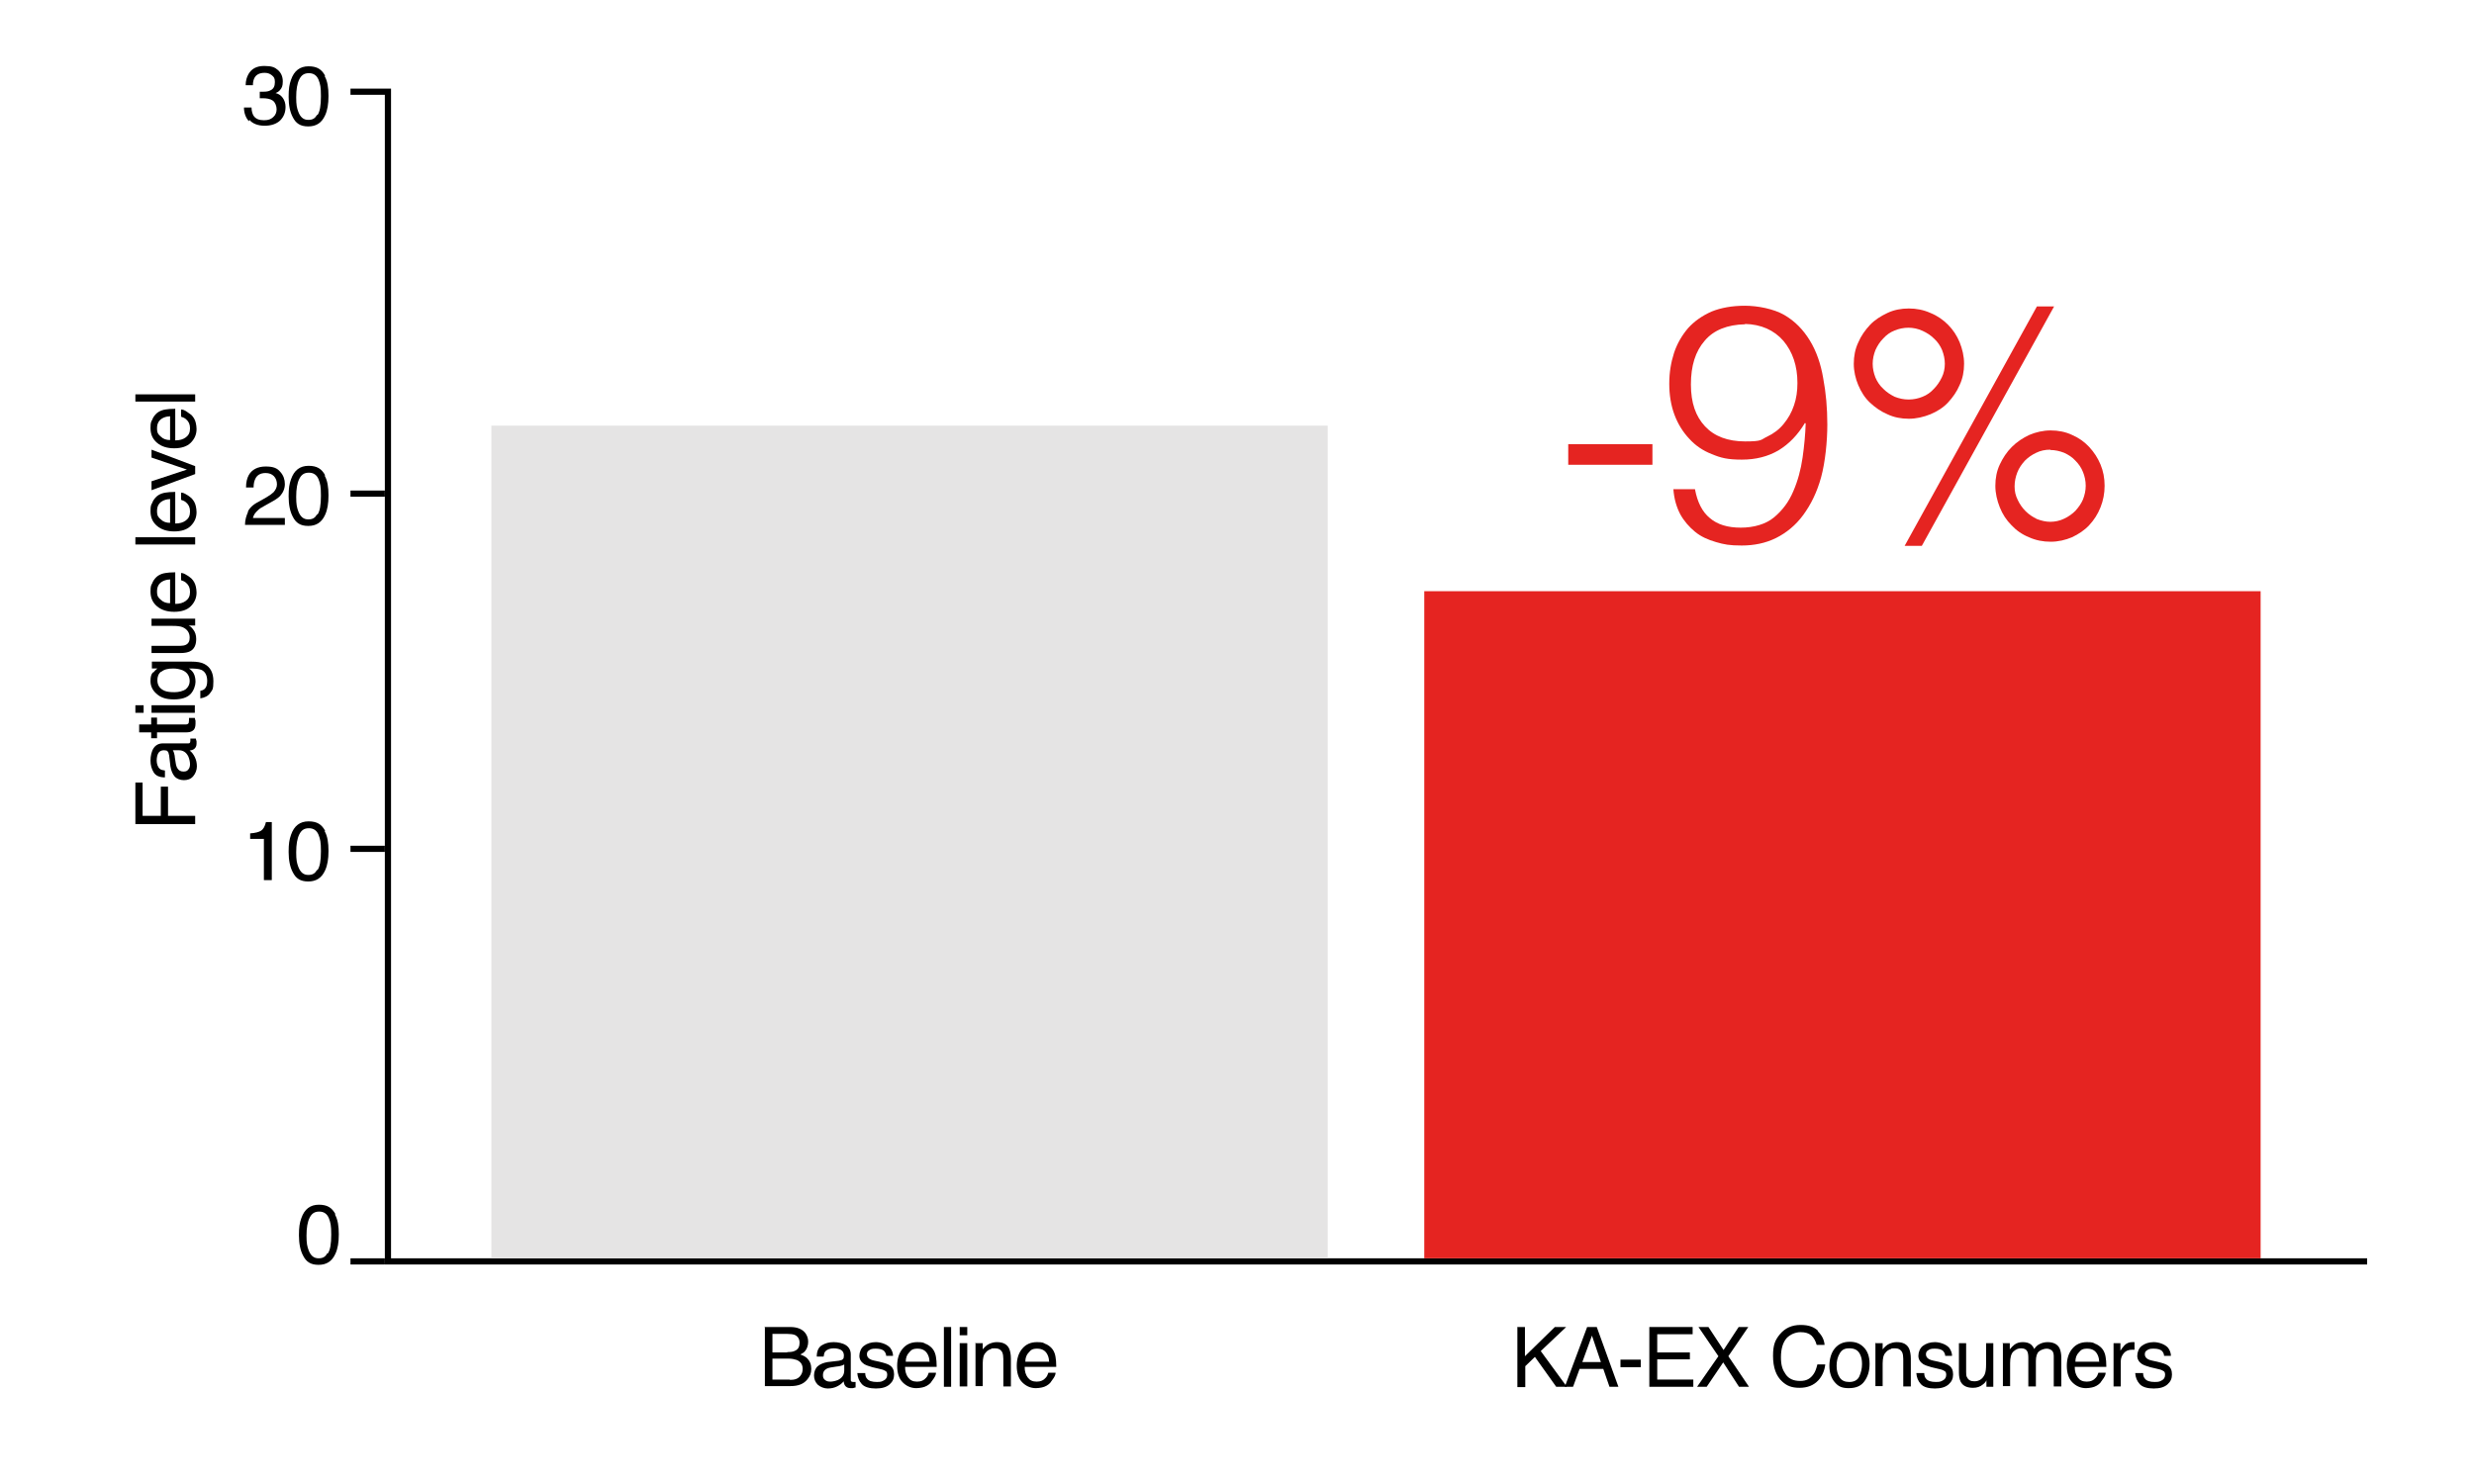<svg xmlns="http://www.w3.org/2000/svg" viewBox="0 0 720 432"><defs><style>      .cls-1 {        fill: none;        stroke: #000;        stroke-width: 1.8px;      }      .cls-2 {        fill: #e5e4e4;      }      .cls-3 {        fill: #e52421;      }    </style></defs><g><g id="Ebene_1"><polyline class="cls-1" points="102 26.7 112.9 26.7 112.9 367.2 688.9 367.2"></polyline><g><path d="M72.4,35.3c-.9-1.1-1.4-2.4-1.4-4h2.2c0,1.1.3,1.9.6,2.4.6.9,1.6,1.3,3,1.3s2-.3,2.7-.9c.7-.6,1-1.4,1-2.3s-.4-2-1.1-2.5c-.7-.5-1.7-.7-3-.7s-.3,0-.4,0c-.1,0-.3,0-.4,0v-1.9c.2,0,.4,0,.6,0,.1,0,.3,0,.5,0,.8,0,1.5-.1,2-.4.9-.4,1.3-1.2,1.3-2.4s-.3-1.5-.9-2c-.6-.5-1.3-.7-2.1-.7-1.4,0-2.4.5-2.9,1.4-.3.5-.5,1.3-.5,2.2h-2.1c0-1.3.3-2.3.8-3.2.9-1.6,2.4-2.4,4.6-2.4s3.1.4,4,1.2c.9.8,1.4,1.9,1.4,3.3s-.3,1.9-.8,2.5c-.3.4-.8.7-1.3.9.9.2,1.6.7,2.1,1.4s.8,1.6.8,2.6c0,1.6-.5,2.9-1.6,4-1.1,1-2.6,1.5-4.5,1.5s-3.5-.6-4.4-1.7Z"></path><path d="M94.5,22.2c.8,1.4,1.1,3.3,1.1,5.7s-.3,4.2-1,5.7c-1,2.2-2.6,3.2-4.9,3.2s-3.6-.9-4.5-2.7c-.8-1.5-1.2-3.5-1.2-5.9s.2-3.6.7-5c.9-2.6,2.6-3.9,5.1-3.9s3.8.9,4.8,2.7ZM92.4,33.5c.7-1,1-2.8,1-5.5s-.2-3.5-.7-4.8c-.5-1.2-1.4-1.9-2.8-1.9s-2.2.6-2.8,1.8c-.6,1.2-.9,2.9-.9,5.2s.2,3.1.6,4.2c.6,1.6,1.5,2.4,2.9,2.4s2-.5,2.6-1.5Z"></path></g><g><path d="M72.1,149c.5-1.1,1.5-2.1,3.1-2.9l2.3-1.3c1-.6,1.7-1.1,2.1-1.5.6-.7,1-1.4,1-2.3s-.3-1.8-.9-2.4-1.4-.9-2.4-.9c-1.5,0-2.5.6-3,1.7-.3.6-.5,1.4-.5,2.5h-2.2c0-1.5.3-2.7.8-3.6.9-1.6,2.6-2.5,4.9-2.5s3.4.5,4.3,1.6c.9,1,1.3,2.2,1.3,3.5s-.5,2.5-1.4,3.5c-.6.6-1.5,1.2-3,2l-1.6.9c-.8.4-1.4.8-1.8,1.2-.8.7-1.3,1.4-1.5,2.3h9.3v2h-11.6c0-1.5.4-2.7.9-3.8Z"></path><path d="M94.5,138.5c.8,1.4,1.1,3.3,1.1,5.7s-.3,4.2-1,5.7c-1,2.2-2.6,3.2-4.9,3.2s-3.6-.9-4.5-2.7c-.8-1.5-1.2-3.5-1.2-5.9s.2-3.6.7-5c.9-2.6,2.6-3.9,5.1-3.9s3.8.9,4.8,2.7ZM92.4,149.8c.7-1,1-2.8,1-5.5s-.2-3.5-.7-4.8c-.5-1.2-1.4-1.9-2.8-1.9s-2.2.6-2.8,1.8c-.6,1.2-.9,2.9-.9,5.2s.2,3.1.6,4.2c.6,1.6,1.5,2.4,2.9,2.4s2-.5,2.6-1.5Z"></path></g><g><path d="M72.8,244.2v-1.6c1.5-.1,2.6-.4,3.2-.8.6-.4,1.1-1.2,1.4-2.5h1.7v16.9h-2.3v-12h-4Z"></path><path d="M94.5,242c.8,1.4,1.1,3.3,1.1,5.7s-.3,4.2-1,5.7c-1,2.2-2.6,3.2-4.9,3.2s-3.6-.9-4.5-2.7c-.8-1.5-1.2-3.5-1.2-5.9s.2-3.6.7-5c.9-2.6,2.6-3.9,5.1-3.9s3.8.9,4.8,2.7ZM92.4,253.3c.7-1,1-2.8,1-5.5s-.2-3.5-.7-4.8c-.5-1.2-1.4-1.9-2.8-1.9s-2.2.6-2.8,1.8c-.6,1.2-.9,2.9-.9,5.2s.2,3.1.6,4.2c.6,1.6,1.5,2.4,2.9,2.4s2-.5,2.6-1.5Z"></path></g><g><path d="M222.5,386.3h7.5c2,0,3.5.6,4.4,1.8.5.7.8,1.5.8,2.5s-.3,2-.9,2.7c-.3.4-.8.7-1.4,1,.9.3,1.6.7,2,1.1.8.8,1.2,1.8,1.2,3.1s-.4,2.1-1.1,3c-1.1,1.4-2.7,2-5,2h-7.4v-17.4ZM229.1,393.6c1,0,1.8-.1,2.3-.4.9-.4,1.3-1.2,1.3-2.3s-.5-1.9-1.4-2.3c-.5-.2-1.3-.3-2.3-.3h-4.2v5.4h4.3ZM229.9,401.7c1.5,0,2.5-.4,3.1-1.3.4-.5.6-1.2.6-1.9,0-1.3-.6-2.1-1.7-2.6-.6-.2-1.4-.4-2.4-.4h-4.7v6.1h5.1Z"></path><path d="M244.5,396c.5,0,.8-.3,1-.6,0-.2.1-.5.1-.8,0-.7-.3-1.3-.8-1.6-.5-.3-1.3-.5-2.2-.5s-1.9.3-2.4.9c-.3.3-.4.8-.5,1.5h-2c0-1.6.5-2.7,1.5-3.3,1-.6,2.1-.9,3.4-.9s2.7.3,3.6.9c.9.6,1.4,1.5,1.4,2.7v7.3c0,.2,0,.4.1.5s.3.2.6.2.2,0,.3,0,.2,0,.4,0v1.6c-.3,0-.6.2-.8.2-.2,0-.4,0-.7,0-.7,0-1.3-.3-1.6-.8-.2-.3-.3-.7-.4-1.2-.4.6-1.1,1.1-1.9,1.5s-1.7.6-2.7.6-2.1-.4-2.9-1.1c-.7-.7-1.1-1.6-1.1-2.7s.4-2.1,1.1-2.7c.7-.6,1.7-1,2.9-1.2l3.4-.4ZM240.1,401.7c.4.4,1,.5,1.6.5s1.5-.2,2.2-.5c1.2-.6,1.8-1.5,1.8-2.8v-1.7c-.3.2-.6.3-1,.4-.4.1-.8.2-1.2.2l-1.3.2c-.8.1-1.4.3-1.7.5-.7.4-1,1-1,1.8s.2,1.1.7,1.5Z"></path><path d="M251.8,399.7c0,.7.2,1.3.5,1.6.5.7,1.5,1,2.9,1s1.5-.2,2.1-.5c.6-.3.9-.9.9-1.6s-.2-1-.7-1.2c-.3-.2-.9-.4-1.9-.6l-1.7-.4c-1.1-.3-1.9-.6-2.4-.9-.9-.6-1.4-1.4-1.4-2.4s.4-2.2,1.3-2.9c.9-.7,2.1-1.1,3.5-1.1s3.3.6,4.2,1.7c.5.7.8,1.5.8,2.3h-2c0-.5-.2-.9-.5-1.3-.5-.6-1.4-.8-2.6-.8s-1.4.2-1.9.5-.6.7-.6,1.2.3,1,.8,1.3c.3.2.8.4,1.4.5l1.4.3c1.6.4,2.6.7,3.1,1.1.8.5,1.2,1.4,1.2,2.6s-.4,2.1-1.3,2.9c-.9.8-2.2,1.2-4,1.2s-3.3-.4-4.1-1.3c-.8-.9-1.2-1.9-1.3-3.2h2Z"></path><path d="M269.7,391.3c.8.4,1.5,1,1.9,1.6.4.6.7,1.4.8,2.2.1.6.2,1.5.2,2.8h-9.2c0,1.3.3,2.3.9,3.1s1.4,1.2,2.6,1.2,2-.4,2.6-1.1c.4-.4.6-.9.8-1.5h2.1c0,.5-.2,1-.6,1.6s-.7,1-1,1.4c-.6.6-1.4,1.1-2.4,1.3-.5.1-1.1.2-1.7.2-1.6,0-2.9-.6-4-1.7-1.1-1.1-1.6-2.8-1.6-4.8s.5-3.7,1.6-5c1.1-1.3,2.5-1.9,4.3-1.9s1.8.2,2.6.6ZM270.5,396.3c0-.9-.3-1.7-.6-2.2-.6-1-1.5-1.5-2.9-1.5s-1.8.4-2.4,1.1c-.7.7-1,1.6-1,2.7h7Z"></path><path d="M274.7,386.3h2.1v17.4h-2.1v-17.4Z"></path><path d="M279.3,386.3h2.2v2.4h-2.2v-2.4ZM279.3,391h2.2v12.6h-2.2v-12.6Z"></path><path d="M284,391h2v1.8c.6-.7,1.2-1.3,1.9-1.6s1.4-.5,2.2-.5c1.8,0,3,.6,3.6,1.9.3.7.5,1.7.5,2.9v8.1h-2.2v-8c0-.8-.1-1.4-.3-1.9-.4-.8-1.1-1.2-2.1-1.2s-.9,0-1.2.2c-.6.2-1.1.5-1.5,1-.4.4-.6.9-.7,1.3-.1.4-.2,1.1-.2,1.9v6.6h-2.1v-12.7Z"></path><path d="M304.5,391.3c.8.4,1.5,1,1.9,1.6.4.6.7,1.4.8,2.2.1.6.2,1.5.2,2.8h-9.2c0,1.3.3,2.3.9,3.1s1.4,1.2,2.6,1.2,2-.4,2.6-1.1c.4-.4.6-.9.8-1.5h2.1c0,.5-.2,1-.6,1.6s-.7,1-1,1.4c-.6.6-1.4,1.1-2.4,1.3-.5.1-1.1.2-1.7.2-1.6,0-2.9-.6-4-1.7-1.1-1.1-1.6-2.8-1.6-4.8s.5-3.7,1.6-5c1.1-1.3,2.5-1.9,4.3-1.9s1.8.2,2.6.6ZM305.3,396.3c0-.9-.3-1.7-.6-2.2-.6-1-1.5-1.5-2.9-1.5s-1.8.4-2.4,1.1c-.7.7-1,1.6-1,2.7h7Z"></path></g><g><path d="M39.4,239.9v-12.1h2.1v9.7h5.3v-8.5h2.1v8.5h7.9v2.4h-17.4Z"></path><path d="M49.1,219.5c0-.5-.3-.8-.6-1-.2,0-.5-.1-.8-.1-.7,0-1.3.3-1.6.8-.3.5-.5,1.3-.5,2.2s.3,1.9.9,2.4c.3.3.8.4,1.5.5v2c-1.6,0-2.7-.5-3.3-1.5-.6-1-.9-2.1-.9-3.4s.3-2.7.9-3.6c.6-.9,1.5-1.4,2.7-1.4h7.3c.2,0,.4,0,.5-.1s.2-.3.2-.6,0-.2,0-.3c0-.1,0-.2,0-.4h1.6c0,.3.2.6.2.8,0,.2,0,.4,0,.7,0,.7-.3,1.3-.8,1.6-.3.2-.7.3-1.2.4.6.4,1.1,1.1,1.5,1.9s.6,1.7.6,2.7-.4,2.1-1.1,2.9-1.6,1.1-2.7,1.1-2.1-.4-2.7-1.1c-.6-.7-1-1.7-1.2-2.9l-.4-3.4ZM54.8,224c.4-.4.5-1,.5-1.6s-.2-1.5-.5-2.2c-.6-1.2-1.5-1.8-2.8-1.8h-1.7c.2.3.3.6.4,1,.1.4.2.8.2,1.2l.2,1.3c.1.8.3,1.4.5,1.7.4.7,1,1,1.8,1s1.1-.2,1.5-.7Z"></path><path d="M40.5,213.1v-2.2h3.5v-2h1.7v2h8.3c.4,0,.7-.1.9-.4,0-.2.1-.4.1-.8s0-.2,0-.3c0-.1,0-.3,0-.4h1.7c0,.2.1.5.2.8,0,.3,0,.6,0,.9,0,1-.3,1.7-.8,2-.5.4-1.2.5-2,.5h-8.4v1.7h-1.7v-1.7h-3.5Z"></path><path d="M39.4,207.5v-2.2h2.4v2.2h-2.4ZM44.1,207.5v-2.2h12.6v2.2h-12.6Z"></path><path d="M44.6,195.8c.3-.4.7-.8,1.2-1.2h-1.6v-2h11.5c1.6,0,2.9.2,3.8.7,1.7.9,2.6,2.5,2.6,5s-.3,2.5-.9,3.4c-.6.9-1.6,1.4-2.9,1.6v-2.2c.6-.1,1-.3,1.3-.6.5-.5.7-1.2.7-2.3,0-1.6-.6-2.7-1.7-3.2-.7-.3-1.9-.4-3.6-.4.6.4,1.1.9,1.4,1.5s.5,1.4.5,2.4-.5,2.6-1.5,3.6-2.6,1.5-4.8,1.5-3.8-.5-5-1.6c-1.2-1-1.8-2.3-1.8-3.7s.2-1.9.7-2.6ZM46.9,195.5c-.8.6-1.1,1.5-1.1,2.5,0,1.5.7,2.5,2.1,3.1.7.3,1.7.4,2.9.4s2.5-.3,3.3-.9c.7-.6,1.1-1.4,1.1-2.3,0-1.5-.7-2.6-2.1-3.2-.8-.3-1.7-.5-2.7-.5-1.6,0-2.7.3-3.5,1Z"></path><path d="M44.1,188h8.4c.6,0,1.2-.1,1.6-.3.8-.4,1.1-1.1,1.1-2.1,0-1.4-.7-2.4-2-3-.7-.3-1.7-.4-2.9-.4h-6.2v-2.1h12.7v2h-1.9c.5.2.9.6,1.2,1,.7.8,1,1.8,1,2.9,0,1.8-.6,3-1.8,3.6-.6.3-1.5.5-2.6.5h-8.6v-2.2Z"></path><path d="M44.4,169.5c.4-.8,1-1.5,1.6-1.9.6-.4,1.4-.7,2.2-.8.6-.1,1.5-.2,2.8-.2v9.2c1.3,0,2.3-.3,3.1-.9.8-.6,1.2-1.4,1.2-2.6s-.4-2-1.1-2.6c-.4-.4-.9-.6-1.5-.8v-2.1c.5,0,1,.2,1.6.6.6.3,1,.7,1.4,1,.6.6,1.1,1.4,1.3,2.4.1.5.2,1.1.2,1.7,0,1.6-.6,2.9-1.7,4-1.1,1.1-2.8,1.6-4.8,1.6s-3.7-.5-5-1.6c-1.3-1.1-1.9-2.5-1.9-4.3s.2-1.8.6-2.6ZM49.4,168.7c-.9,0-1.7.3-2.2.6-1,.6-1.5,1.5-1.5,2.9s.4,1.8,1.1,2.4c.7.7,1.6,1,2.7,1v-7Z"></path><path d="M39.4,158.5v-2.1h17.4v2.1h-17.4Z"></path><path d="M44.4,146.1c.4-.8,1-1.5,1.6-1.9.6-.4,1.4-.7,2.2-.8.6-.1,1.5-.2,2.8-.2v9.2c1.3,0,2.3-.3,3.1-.9.8-.6,1.2-1.4,1.2-2.6s-.4-2-1.1-2.6c-.4-.4-.9-.6-1.5-.8v-2.1c.5,0,1,.2,1.6.6.6.3,1,.7,1.4,1,.6.6,1.1,1.4,1.3,2.4.1.5.2,1.1.2,1.7,0,1.6-.6,2.9-1.7,4-1.1,1.1-2.8,1.6-4.8,1.6s-3.7-.5-5-1.6c-1.3-1.1-1.9-2.5-1.9-4.3s.2-1.8.6-2.6ZM49.4,145.3c-.9,0-1.7.3-2.2.6-1,.6-1.5,1.5-1.5,2.9s.4,1.8,1.1,2.4c.7.7,1.6,1,2.7,1v-7Z"></path><path d="M44.1,140.1l10.3-3.4-10.3-3.5v-2.3l12.7,4.8v2.3l-12.7,4.7v-2.5Z"></path><path d="M44.4,121.9c.4-.8,1-1.5,1.6-1.9.6-.4,1.4-.7,2.2-.8.6-.1,1.5-.2,2.8-.2v9.2c1.3,0,2.3-.3,3.1-.9s1.2-1.4,1.2-2.6-.4-2-1.1-2.6c-.4-.4-.9-.6-1.5-.8v-2.1c.5,0,1,.2,1.6.6s1,.7,1.4,1c.6.6,1.1,1.4,1.3,2.4.1.5.2,1.1.2,1.7,0,1.6-.6,2.9-1.7,4-1.1,1.1-2.8,1.6-4.8,1.6s-3.7-.5-5-1.6c-1.3-1.1-1.9-2.5-1.9-4.3s.2-1.8.6-2.6ZM49.4,121.2c-.9,0-1.7.3-2.2.6-1,.6-1.5,1.5-1.5,2.9s.4,1.8,1.1,2.4c.7.7,1.6,1,2.7,1v-7Z"></path><path d="M39.4,116.9v-2.1h17.4v2.1h-17.4Z"></path></g><path d="M97.5,353.6c.8,1.4,1.1,3.3,1.1,5.7s-.3,4.2-1,5.7c-1,2.2-2.6,3.2-4.9,3.2s-3.6-.9-4.5-2.7c-.8-1.5-1.2-3.5-1.2-5.9s.2-3.6.7-5c.9-2.6,2.6-3.9,5.1-3.9s3.8.9,4.8,2.7ZM95.4,364.9c.7-1,1-2.8,1-5.5s-.2-3.5-.7-4.8c-.5-1.2-1.4-1.9-2.8-1.9s-2.2.6-2.8,1.8c-.6,1.2-.9,2.9-.9,5.2s.2,3.1.6,4.2c.6,1.6,1.5,2.4,2.9,2.4s2-.5,2.6-1.5Z"></path><line class="cls-1" x1="112" y1="143.7" x2="102" y2="143.7"></line><line class="cls-1" x1="112" y1="247.1" x2="102" y2="247.1"></line><line class="cls-1" x1="102" y1="367.2" x2="112" y2="367.2"></line><rect class="cls-3" x="414.5" y="172.1" width="243.4" height="194.2"></rect><rect class="cls-2" x="143" y="123.9" width="243.4" height="242.4"></rect><g><path class="cls-3" d="M480.9,129.3v6h-24.5v-6h24.5Z"></path><path class="cls-3" d="M493.3,142.5c.7,3.7,2.1,6.5,4.3,8.3,2.2,1.9,5.2,2.8,9,2.8s7.3-1,9.7-3c2.4-2,4.3-4.5,5.6-7.6,1.3-3,2.2-6.3,2.7-9.8.5-3.5.8-6.8.9-9.9l-.2-.2c-2.1,3.5-4.6,6.1-7.7,8-3.1,1.8-6.6,2.7-10.7,2.7s-6.1-.5-8.7-1.6c-2.6-1-4.8-2.5-6.6-4.5-1.8-1.9-3.3-4.3-4.3-7-1-2.7-1.5-5.7-1.5-9s.5-6.2,1.4-9c.9-2.7,2.3-5.1,4.1-7.2,1.8-2,4.1-3.6,6.8-4.8,2.7-1.1,6-1.7,9.7-1.7s8.4.9,11.5,2.7c3.1,1.8,5.5,4.3,7.4,7.4s3.2,6.8,3.9,11c.8,4.2,1.2,8.7,1.2,13.5s-.6,10.9-1.8,15.3c-1.2,4.4-3,8-5.2,11-2.2,3-4.9,5.2-7.9,6.7-3,1.5-6.4,2.2-10,2.2s-5.1-.3-7.5-1-4.4-1.6-6.1-3c-1.7-1.4-3.2-3.1-4.3-5.1-1.1-2.1-1.8-4.5-2-7.3h6.3ZM507.9,94.4c-5.2.1-9.2,1.7-11.8,4.8-2.7,3.1-4,7.3-4,12.7s1.4,9.3,4.1,12.2c2.7,2.9,6.6,4.4,11.7,4.4s4.5-.5,6.4-1.4c1.9-.9,3.5-2.1,4.8-3.7,1.3-1.6,2.3-3.3,3-5.4.7-2,1-4.2,1-6.5,0-5-1.4-9.1-4.1-12.3-2.7-3.1-6.5-4.8-11.2-4.9Z"></path><path class="cls-3" d="M571.6,105.9c0,2.2-.4,4.3-1.3,6.2-.8,1.9-2,3.6-3.4,5.1s-3.2,2.6-5.1,3.4c-2,.8-4.1,1.3-6.3,1.3s-4.3-.4-6.2-1.3c-1.9-.8-3.6-2-5.1-3.4s-2.6-3.2-3.4-5.1c-.8-1.9-1.3-4-1.3-6.2s.4-4.3,1.3-6.2c.8-1.9,2-3.6,3.4-5.1s3.2-2.6,5.1-3.5c1.9-.9,4-1.3,6.2-1.3s4.3.4,6.3,1.3c2,.8,3.7,2,5.1,3.4,1.5,1.5,2.6,3.2,3.4,5.1.8,2,1.3,4.1,1.3,6.3ZM555.5,116.3c1.4,0,2.8-.3,4-.8,1.3-.5,2.4-1.3,3.3-2.3,1-1,1.7-2.1,2.3-3.3.6-1.2.9-2.6.9-4s-.3-2.7-.8-4c-.5-1.2-1.3-2.4-2.3-3.3-1-1-2.1-1.7-3.4-2.3-1.3-.6-2.7-.9-4.1-.9s-2.8.3-4,.8c-1.3.5-2.4,1.3-3.3,2.3-1,1-1.7,2.1-2.3,3.4-.5,1.3-.8,2.6-.8,4s.3,2.7.8,4c.5,1.2,1.3,2.4,2.3,3.3,1,1,2.1,1.7,3.3,2.3,1.3.5,2.6.8,4,.8ZM559.3,158.9h-5l38.5-69.7h5l-38.5,69.7ZM596.8,125.3c2.2,0,4.3.4,6.2,1.3,1.9.8,3.6,2,5,3.5,1.4,1.5,2.5,3.2,3.3,5.1.8,1.9,1.2,4,1.2,6.2s-.4,4.3-1.2,6.3c-.8,2-1.9,3.7-3.3,5.2-1.4,1.5-3.1,2.6-5,3.5-1.9.8-4,1.3-6.2,1.3s-4.3-.4-6.3-1.3c-2-.8-3.7-2-5.1-3.5-1.5-1.5-2.6-3.2-3.4-5.2-.8-2-1.3-4.1-1.3-6.3s.4-4.3,1.3-6.2c.9-1.9,2-3.6,3.5-5.1s3.2-2.6,5.1-3.5c1.9-.8,4-1.3,6.2-1.3ZM596.7,130.9c-1.5,0-2.9.3-4.1.9-1.3.6-2.4,1.4-3.3,2.3-.9,1-1.7,2.1-2.2,3.4-.5,1.3-.8,2.6-.8,4.1s.3,2.7.9,3.9c.6,1.3,1.4,2.4,2.3,3.3,1,1,2.1,1.7,3.3,2.3,1.3.5,2.6.8,3.9.8s2.8-.3,4-.9c1.3-.6,2.4-1.4,3.3-2.3.9-1,1.7-2.1,2.2-3.3.5-1.3.8-2.6.8-4s-.3-2.8-.8-4c-.5-1.3-1.3-2.4-2.2-3.3-.9-1-2-1.7-3.3-2.3-1.3-.5-2.6-.8-4-.8Z"></path></g><g><path d="M441.5,386.3h2.3v8.5l8.7-8.5h3.3l-7.4,7,7.6,10.4h-3.1l-6.2-8.7-2.8,2.7v6.1h-2.3v-17.4Z"></path><path d="M462,386.3h2.7l6.3,17.4h-2.6l-1.8-5.2h-6.9l-1.9,5.2h-2.4l6.5-17.4ZM465.9,396.5l-2.6-7.7-2.8,7.7h5.4Z"></path><path d="M471.6,395.8h5.9v2.2h-5.9v-2.2Z"></path><path d="M480,386.3h12.6v2.1h-10.3v5.3h9.5v2h-9.5v5.9h10.5v2.1h-12.8v-17.4Z"></path><path d="M496.7,403.7h-2.8l6.2-8.9-5.8-8.5h2.9l4.4,6.7,4.4-6.7h2.8l-5.8,8.5,6,8.9h-2.9l-4.6-7.1-4.8,7.1Z"></path><path d="M529,387.5c1.2,1.2,1.9,2.5,2,4h-2.3c-.3-1.1-.8-2-1.5-2.7-.8-.7-1.8-1-3.2-1s-3,.6-4.1,1.8c-1,1.2-1.6,3-1.6,5.5s.5,3.7,1.4,5c.9,1.3,2.3,1.9,4.2,1.9s3-.7,3.9-2c.5-.7.8-1.6,1.1-2.8h2.3c-.2,1.8-.9,3.4-2,4.6-1.4,1.5-3.2,2.2-5.5,2.2s-3.7-.6-5-1.8c-1.8-1.6-2.7-4.1-2.7-7.5s.7-4.7,2-6.3c1.5-1.8,3.5-2.7,6-2.7s3.9.6,5.1,1.7Z"></path><path d="M542.4,392.2c1.1,1.1,1.7,2.7,1.7,4.8s-.5,3.7-1.5,5.1-2.5,2-4.6,2-3.1-.6-4.1-1.8c-1-1.2-1.5-2.8-1.5-4.7s.5-3.8,1.6-5.1c1.1-1.3,2.5-1.9,4.3-1.9s3,.5,4.1,1.6ZM541.1,400.7c.5-1.1.8-2.3.8-3.6s-.2-2.1-.6-2.9c-.6-1.2-1.6-1.7-3.1-1.7s-2.2.5-2.8,1.5c-.6,1-.9,2.2-.9,3.6s.3,2.5.9,3.4c.6.9,1.5,1.3,2.8,1.3s2.4-.5,2.9-1.6Z"></path><path d="M545.9,391h2v1.8c.6-.7,1.2-1.3,1.9-1.6s1.4-.5,2.2-.5c1.8,0,3,.6,3.6,1.9.3.7.5,1.7.5,2.9v8.1h-2.2v-8c0-.8-.1-1.4-.3-1.9-.4-.8-1.1-1.2-2.1-1.2s-.9,0-1.2.2c-.6.2-1.1.5-1.5,1-.4.4-.6.9-.7,1.3-.1.4-.2,1.1-.2,1.9v6.6h-2.1v-12.7Z"></path><path d="M560,399.7c0,.7.2,1.3.5,1.6.5.7,1.5,1,2.9,1s1.5-.2,2.1-.5c.6-.3.9-.9.9-1.6s-.2-1-.7-1.2c-.3-.2-.9-.4-1.9-.6l-1.7-.4c-1.1-.3-1.9-.6-2.4-.9-.9-.6-1.4-1.4-1.4-2.4s.4-2.2,1.3-2.9c.9-.7,2.1-1.1,3.5-1.1s3.3.6,4.2,1.7c.5.7.8,1.5.8,2.3h-2c0-.5-.2-.9-.5-1.3-.5-.6-1.4-.8-2.6-.8s-1.4.2-1.9.5-.6.7-.6,1.2.3,1,.8,1.3c.3.2.8.4,1.4.5l1.4.3c1.6.4,2.6.7,3.1,1.1.8.5,1.2,1.4,1.2,2.6s-.4,2.1-1.3,2.9c-.9.8-2.2,1.2-4,1.2s-3.3-.4-4.1-1.3c-.8-.9-1.2-1.9-1.3-3.2h2Z"></path><path d="M572.2,391v8.4c0,.6,0,1.2.3,1.6.4.8,1.1,1.1,2.1,1.1,1.4,0,2.4-.7,3-2,.3-.7.4-1.7.4-2.9v-6.2h2.1v12.7h-2v-1.9c-.2.5-.6.9-1,1.2-.8.7-1.8,1-2.9,1-1.8,0-3-.6-3.6-1.8-.3-.6-.5-1.5-.5-2.6v-8.6h2.2Z"></path><path d="M582.8,391h2.1v1.8c.5-.6,1-1.1,1.4-1.4.7-.5,1.5-.7,2.4-.7s1.8.2,2.4.7c.3.3.7.7.9,1.3.5-.7,1-1.2,1.7-1.5.6-.3,1.4-.5,2.2-.5,1.7,0,2.9.6,3.5,1.8.3.7.5,1.6.5,2.7v8.4h-2.2v-8.8c0-.8-.2-1.4-.6-1.7-.4-.3-.9-.5-1.5-.5s-1.6.3-2.2.8-.9,1.5-.9,2.8v7.4h-2.2v-8.3c0-.9-.1-1.5-.3-1.9-.3-.6-.9-.9-1.8-.9s-1.5.3-2.2.9c-.7.6-1,1.8-1,3.4v6.7h-2.1v-12.7Z"></path><path d="M610.1,391.3c.8.4,1.5,1,1.9,1.6.4.6.7,1.4.8,2.2.1.6.2,1.5.2,2.8h-9.2c0,1.3.3,2.3.9,3.1s1.4,1.2,2.6,1.2,2-.4,2.6-1.1c.4-.4.6-.9.8-1.5h2.1c0,.5-.2,1-.6,1.6s-.7,1-1,1.4c-.6.6-1.4,1.1-2.4,1.3-.5.1-1.1.2-1.7.2-1.6,0-2.9-.6-4-1.7-1.1-1.1-1.6-2.8-1.6-4.8s.5-3.7,1.6-5c1.1-1.3,2.5-1.9,4.3-1.9s1.8.2,2.6.6ZM610.9,396.3c0-.9-.3-1.7-.6-2.2-.6-1-1.5-1.5-2.9-1.5s-1.8.4-2.4,1.1c-.7.7-1,1.6-1,2.7h7Z"></path><path d="M615.1,391h2v2.2c.2-.4.6-.9,1.2-1.6.6-.6,1.4-.9,2.2-.9s.1,0,.2,0,.3,0,.5,0v2.2c-.1,0-.2,0-.3,0-.1,0-.2,0-.3,0-1.1,0-1.9.3-2.5,1s-.9,1.5-.9,2.4v7.3h-2.1v-12.7Z"></path><path d="M623.7,399.7c0,.7.2,1.3.5,1.6.5.7,1.5,1,2.9,1s1.5-.2,2.1-.5c.6-.3.9-.9.9-1.6s-.2-1-.7-1.2c-.3-.2-.9-.4-1.9-.6l-1.7-.4c-1.1-.3-1.9-.6-2.4-.9-.9-.6-1.4-1.4-1.4-2.4s.4-2.2,1.3-2.9c.9-.7,2.1-1.1,3.5-1.1s3.3.6,4.2,1.7c.5.7.8,1.5.8,2.3h-2c0-.5-.2-.9-.5-1.3-.5-.6-1.4-.8-2.6-.8s-1.4.2-1.9.5-.6.7-.6,1.2.3,1,.8,1.3c.3.2.8.4,1.4.5l1.4.3c1.6.4,2.6.7,3.1,1.1.8.5,1.2,1.4,1.2,2.6s-.4,2.1-1.3,2.9c-.9.8-2.2,1.2-4,1.2s-3.3-.4-4.1-1.3c-.8-.9-1.2-1.9-1.3-3.2h2Z"></path></g></g></g></svg>